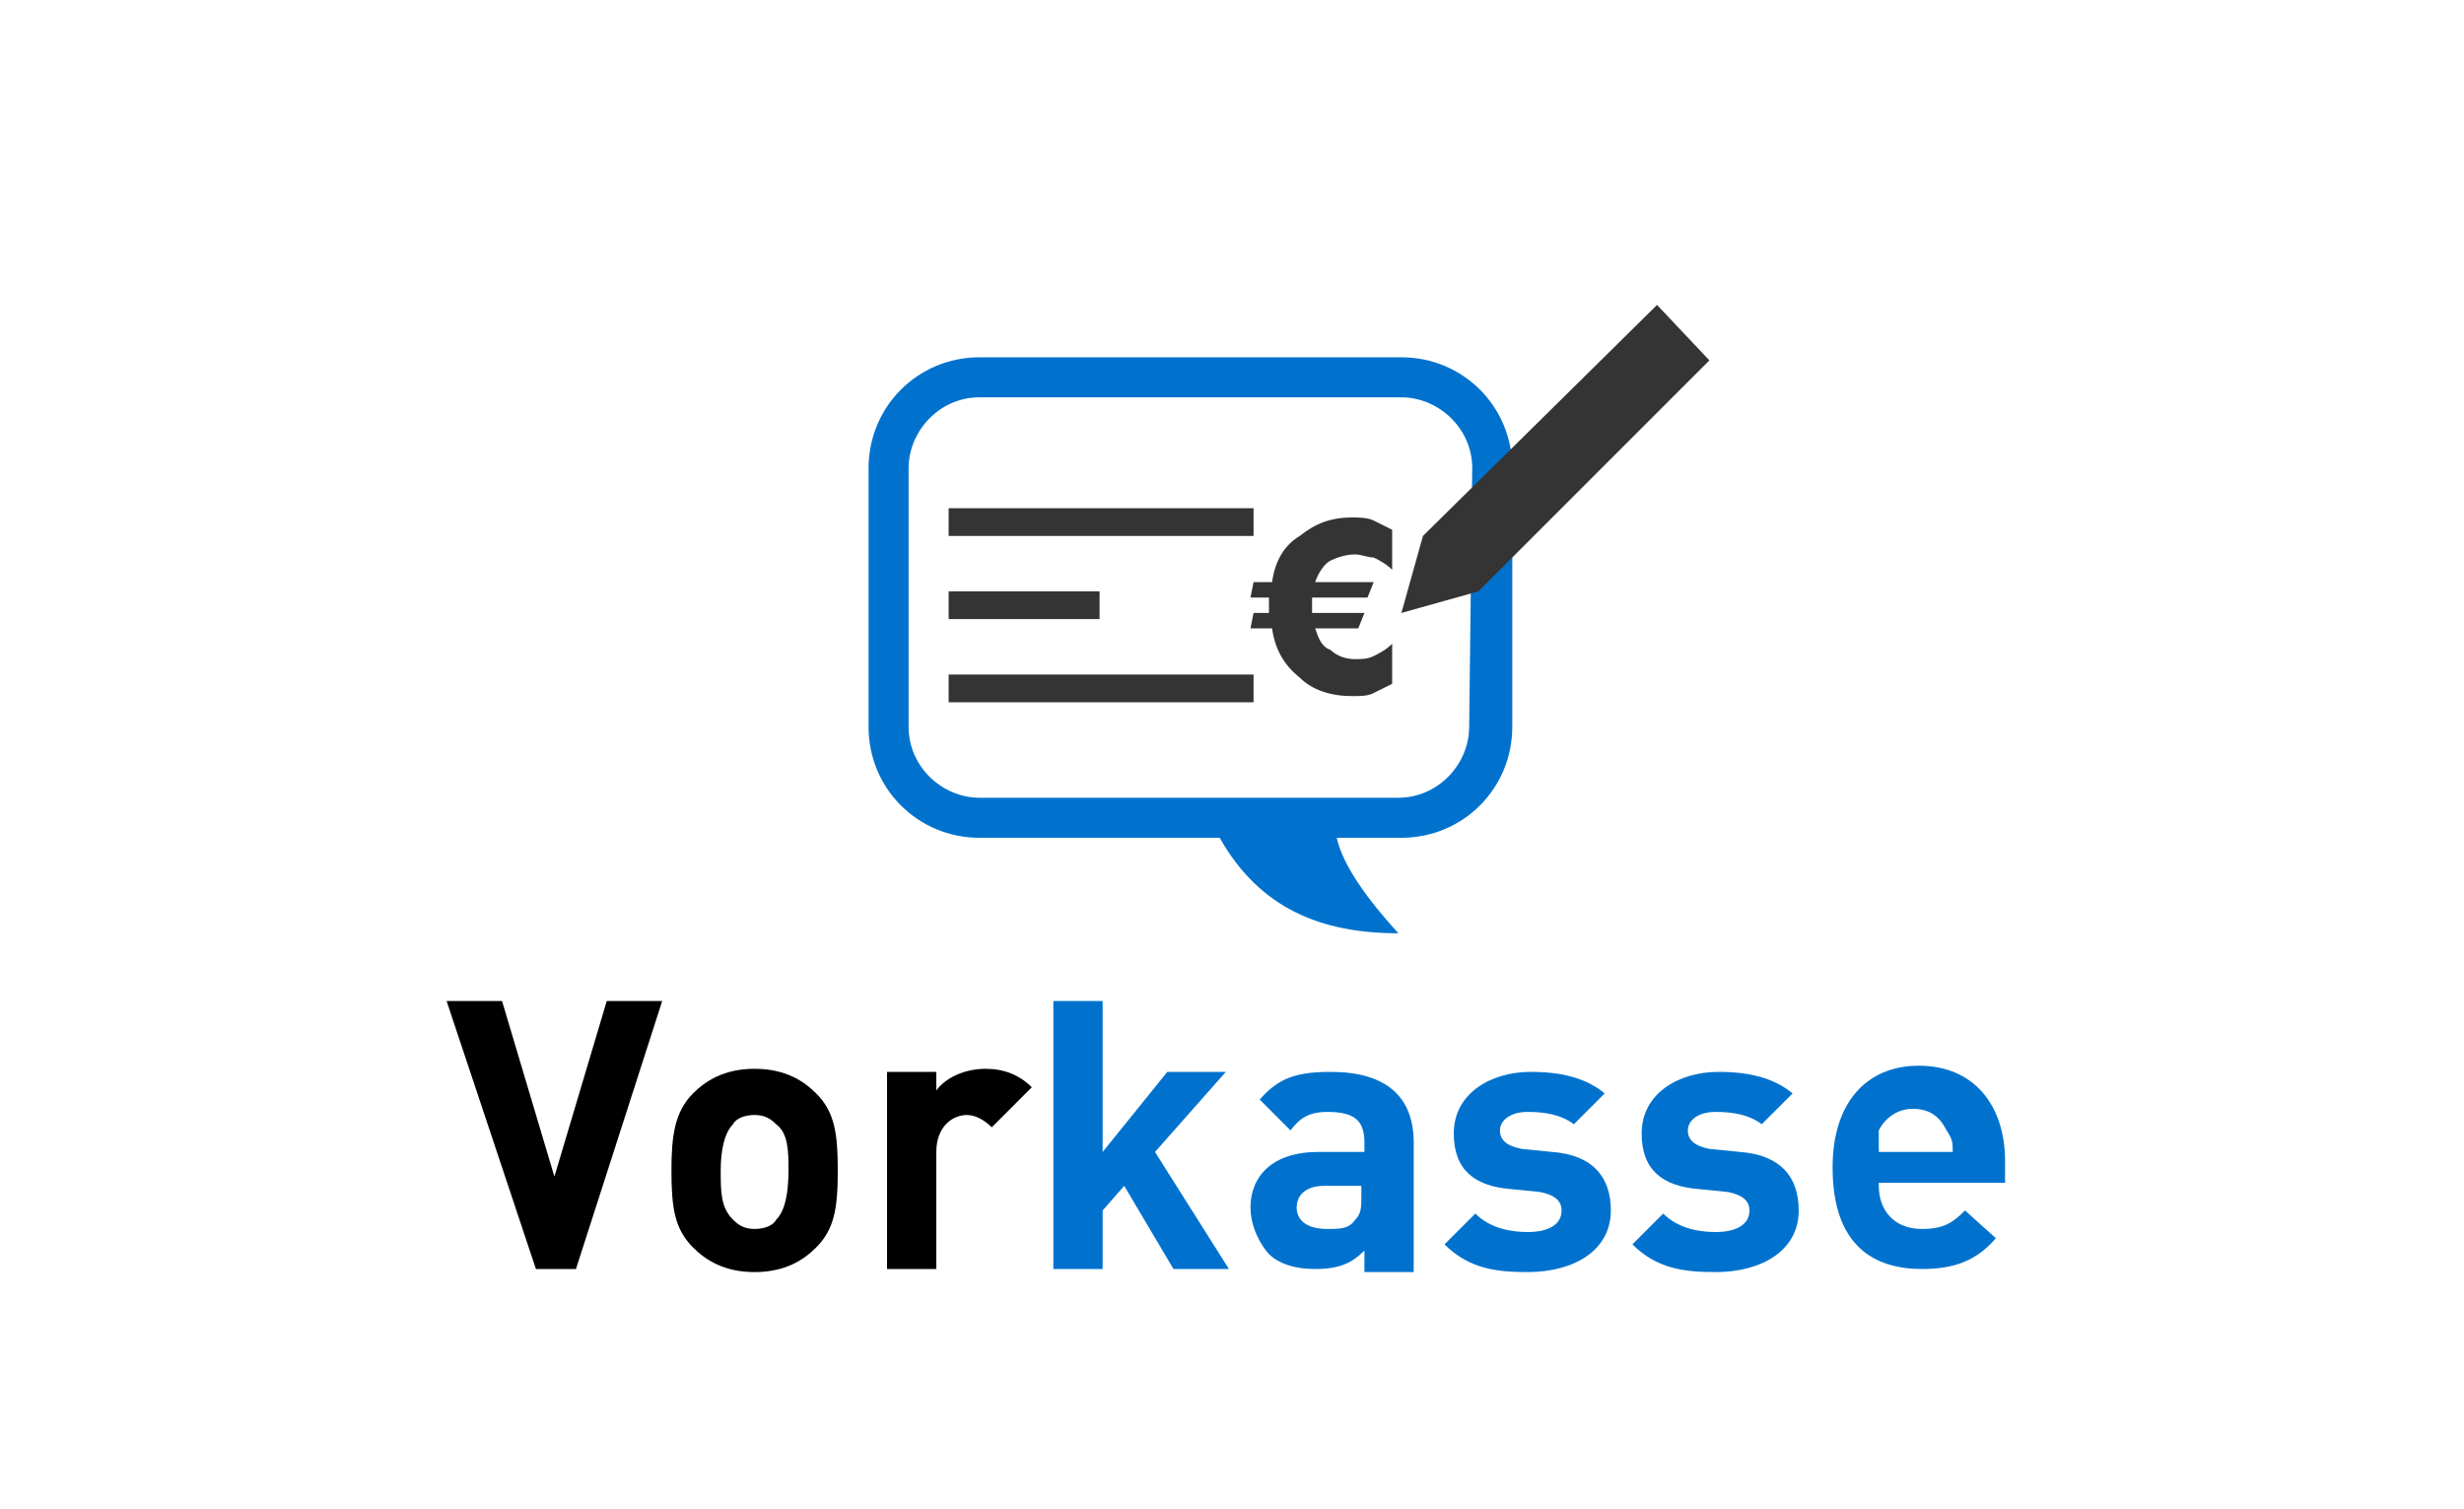 <svg xmlns="http://www.w3.org/2000/svg" xmlns:xlink="http://www.w3.org/1999/xlink" version="1.1" id="Ebene_1" x="0px" y="0px" viewBox="0 0 80 49" style="enable-background:new 0 0 80 49;" xml:space="preserve" width="80"  height="49" >
<style type="text/css">
	.st0{fill:#0072CE;}
	.st1{fill:#343434;}
</style>
<path class="st0" d="M45.5,11.6H31.8c-2,0-3.6,1.6-3.6,3.6v8.4c0,2,1.6,3.6,3.6,3.6h7.8c1.3,2.3,3.3,3.1,5.8,3.1  c-1-1.1-1.8-2.2-2-3.1h2.1c2,0,3.6-1.6,3.6-3.6v-8.4C49.1,13.2,47.5,11.6,45.5,11.6z M47.7,23.6c0,1.2-1,2.3-2.3,2.3H31.8  c-1.2,0-2.3-1-2.3-2.3v-8.4c0-1.2,1-2.3,2.3-2.3h13.7c1.2,0,2.3,1,2.3,2.3L47.7,23.6L47.7,23.6z"/>
<rect x="30.8" y="16.5" class="st1" width="9.9" height="0.9"/>
<rect x="30.8" y="19.2" class="st1" width="4.9" height="0.9"/>
<rect x="30.8" y="21.9" class="st1" width="9.9" height="0.9"/>
<g>
	<path class="st1" d="M45.2,20.9l0,1.3c-0.2,0.1-0.4,0.2-0.6,0.3c-0.2,0.1-0.4,0.1-0.7,0.1c-0.7,0-1.3-0.2-1.7-0.6   c-0.5-0.4-0.8-0.9-0.9-1.6h-0.7l0.1-0.5h0.5c0,0,0-0.1,0-0.1c0,0,0-0.1,0-0.1c0,0,0-0.1,0-0.2c0,0,0-0.1,0-0.1h-0.6l0.1-0.5h0.6   c0.1-0.7,0.4-1.2,0.9-1.5c0.5-0.4,1-0.6,1.7-0.6c0.2,0,0.5,0,0.7,0.1c0.2,0.1,0.4,0.2,0.6,0.3v1.3c-0.2-0.2-0.4-0.3-0.6-0.4   C44.4,18.1,44.2,18,44,18c-0.3,0-0.6,0.1-0.8,0.2s-0.4,0.4-0.5,0.7h1.9l-0.2,0.5h-1.8c0,0.1,0,0.1,0,0.2s0,0.1,0,0.1s0,0.1,0,0.1   c0,0,0,0.1,0,0.1h1.7l-0.2,0.5h-1.4c0.1,0.3,0.2,0.6,0.5,0.7c0.2,0.2,0.5,0.3,0.8,0.3c0.2,0,0.4,0,0.6-0.1   C44.8,21.2,45,21.1,45.2,20.9z"/>
</g>
<polygon class="st1" points="55.5,11.7 53.8,9.9 46.2,17.4 46.2,17.4 45.5,19.9 48,19.2 48,19.2 "/>
<g>
	<path d="M18.7,41.2h-1.3l-2.9-8.7h1.8l1.7,5.7l1.7-5.7h1.8L18.7,41.2z"/>
	<path d="M26.5,40.5c-0.4,0.4-1,0.8-2,0.8s-1.6-0.4-2-0.8c-0.6-0.6-0.7-1.3-0.7-2.5c0-1.1,0.1-1.9,0.7-2.5c0.4-0.4,1-0.8,2-0.8   s1.6,0.4,2,0.8c0.6,0.6,0.7,1.3,0.7,2.5C27.2,39.2,27.1,39.9,26.5,40.5z M25.2,36.5c-0.2-0.2-0.4-0.3-0.7-0.3   c-0.3,0-0.6,0.1-0.7,0.3c-0.3,0.3-0.4,0.9-0.4,1.5c0,0.7,0,1.2,0.4,1.6c0.2,0.2,0.4,0.3,0.7,0.3c0.3,0,0.6-0.1,0.7-0.3   c0.3-0.3,0.4-0.9,0.4-1.6C25.6,37.4,25.6,36.8,25.2,36.5z"/>
	<path d="M32.2,36.6c-0.2-0.2-0.5-0.4-0.8-0.4c-0.5,0-1,0.4-1,1.2v3.8h-1.6v-6.4h1.6v0.6c0.3-0.4,0.9-0.7,1.6-0.7   c0.6,0,1.1,0.2,1.5,0.6L32.2,36.6z"/>
	<path class="st0" d="M38.1,41.2l-1.6-2.7l-0.7,0.8v1.9h-1.6v-8.7h1.6v4.9l2.1-2.6h1.9l-2.3,2.6l2.4,3.8H38.1z"/>
	<path class="st0" d="M44.3,41.2v-0.6c-0.4,0.4-0.8,0.6-1.6,0.6c-0.7,0-1.3-0.2-1.6-0.6c-0.3-0.4-0.5-0.9-0.5-1.4   c0-1,0.7-1.8,2.2-1.8h1.5v-0.3c0-0.7-0.3-1-1.2-1c-0.6,0-0.9,0.2-1.2,0.6l-1-1c0.6-0.7,1.2-0.9,2.3-0.9c1.8,0,2.7,0.8,2.7,2.3v4.2   H44.3z M44.2,38.5H43c-0.6,0-0.9,0.3-0.9,0.7c0,0.4,0.3,0.7,1,0.7c0.4,0,0.7,0,0.9-0.3c0.2-0.2,0.2-0.4,0.2-0.8V38.5z"/>
	<path class="st0" d="M49.6,41.3c-1,0-1.9-0.1-2.7-0.9l1-1c0.5,0.5,1.2,0.6,1.7,0.6c0.6,0,1.1-0.2,1.1-0.7c0-0.3-0.2-0.5-0.7-0.6   l-1-0.1c-1.1-0.1-1.8-0.6-1.8-1.8c0-1.3,1.2-2,2.5-2c1,0,1.8,0.2,2.4,0.7l-1,1c-0.4-0.3-0.9-0.4-1.5-0.4c-0.6,0-0.9,0.3-0.9,0.6   s0.2,0.5,0.7,0.6l1,0.1c1.3,0.1,1.9,0.8,1.9,1.9C52.3,40.6,51.1,41.3,49.6,41.3z"/>
	<path class="st0" d="M55.7,41.3c-1,0-1.9-0.1-2.7-0.9l1-1c0.5,0.5,1.2,0.6,1.7,0.6c0.6,0,1.1-0.2,1.1-0.7c0-0.3-0.2-0.5-0.7-0.6   l-1-0.1c-1.1-0.1-1.8-0.6-1.8-1.8c0-1.3,1.2-2,2.5-2c1,0,1.8,0.2,2.4,0.7l-1,1c-0.4-0.3-0.9-0.4-1.5-0.4c-0.6,0-0.9,0.3-0.9,0.6   s0.2,0.5,0.7,0.6l1,0.1c1.3,0.1,1.9,0.8,1.9,1.9C58.4,40.6,57.2,41.3,55.7,41.3z"/>
	<path class="st0" d="M61,38.5c0,0.8,0.5,1.4,1.4,1.4c0.7,0,1-0.2,1.4-0.6l1,0.9c-0.6,0.7-1.3,1-2.4,1c-1.5,0-2.9-0.7-2.9-3.3   c0-2.1,1.1-3.3,2.8-3.3c1.8,0,2.8,1.3,2.8,3.1v0.7H61z M63.2,36.7c-0.2-0.4-0.5-0.7-1.1-0.7c-0.5,0-0.9,0.3-1.1,0.7   C61,37,61,37.1,61,37.4h2.4C63.4,37.1,63.4,37,63.2,36.7z"/>
</g>
</svg>